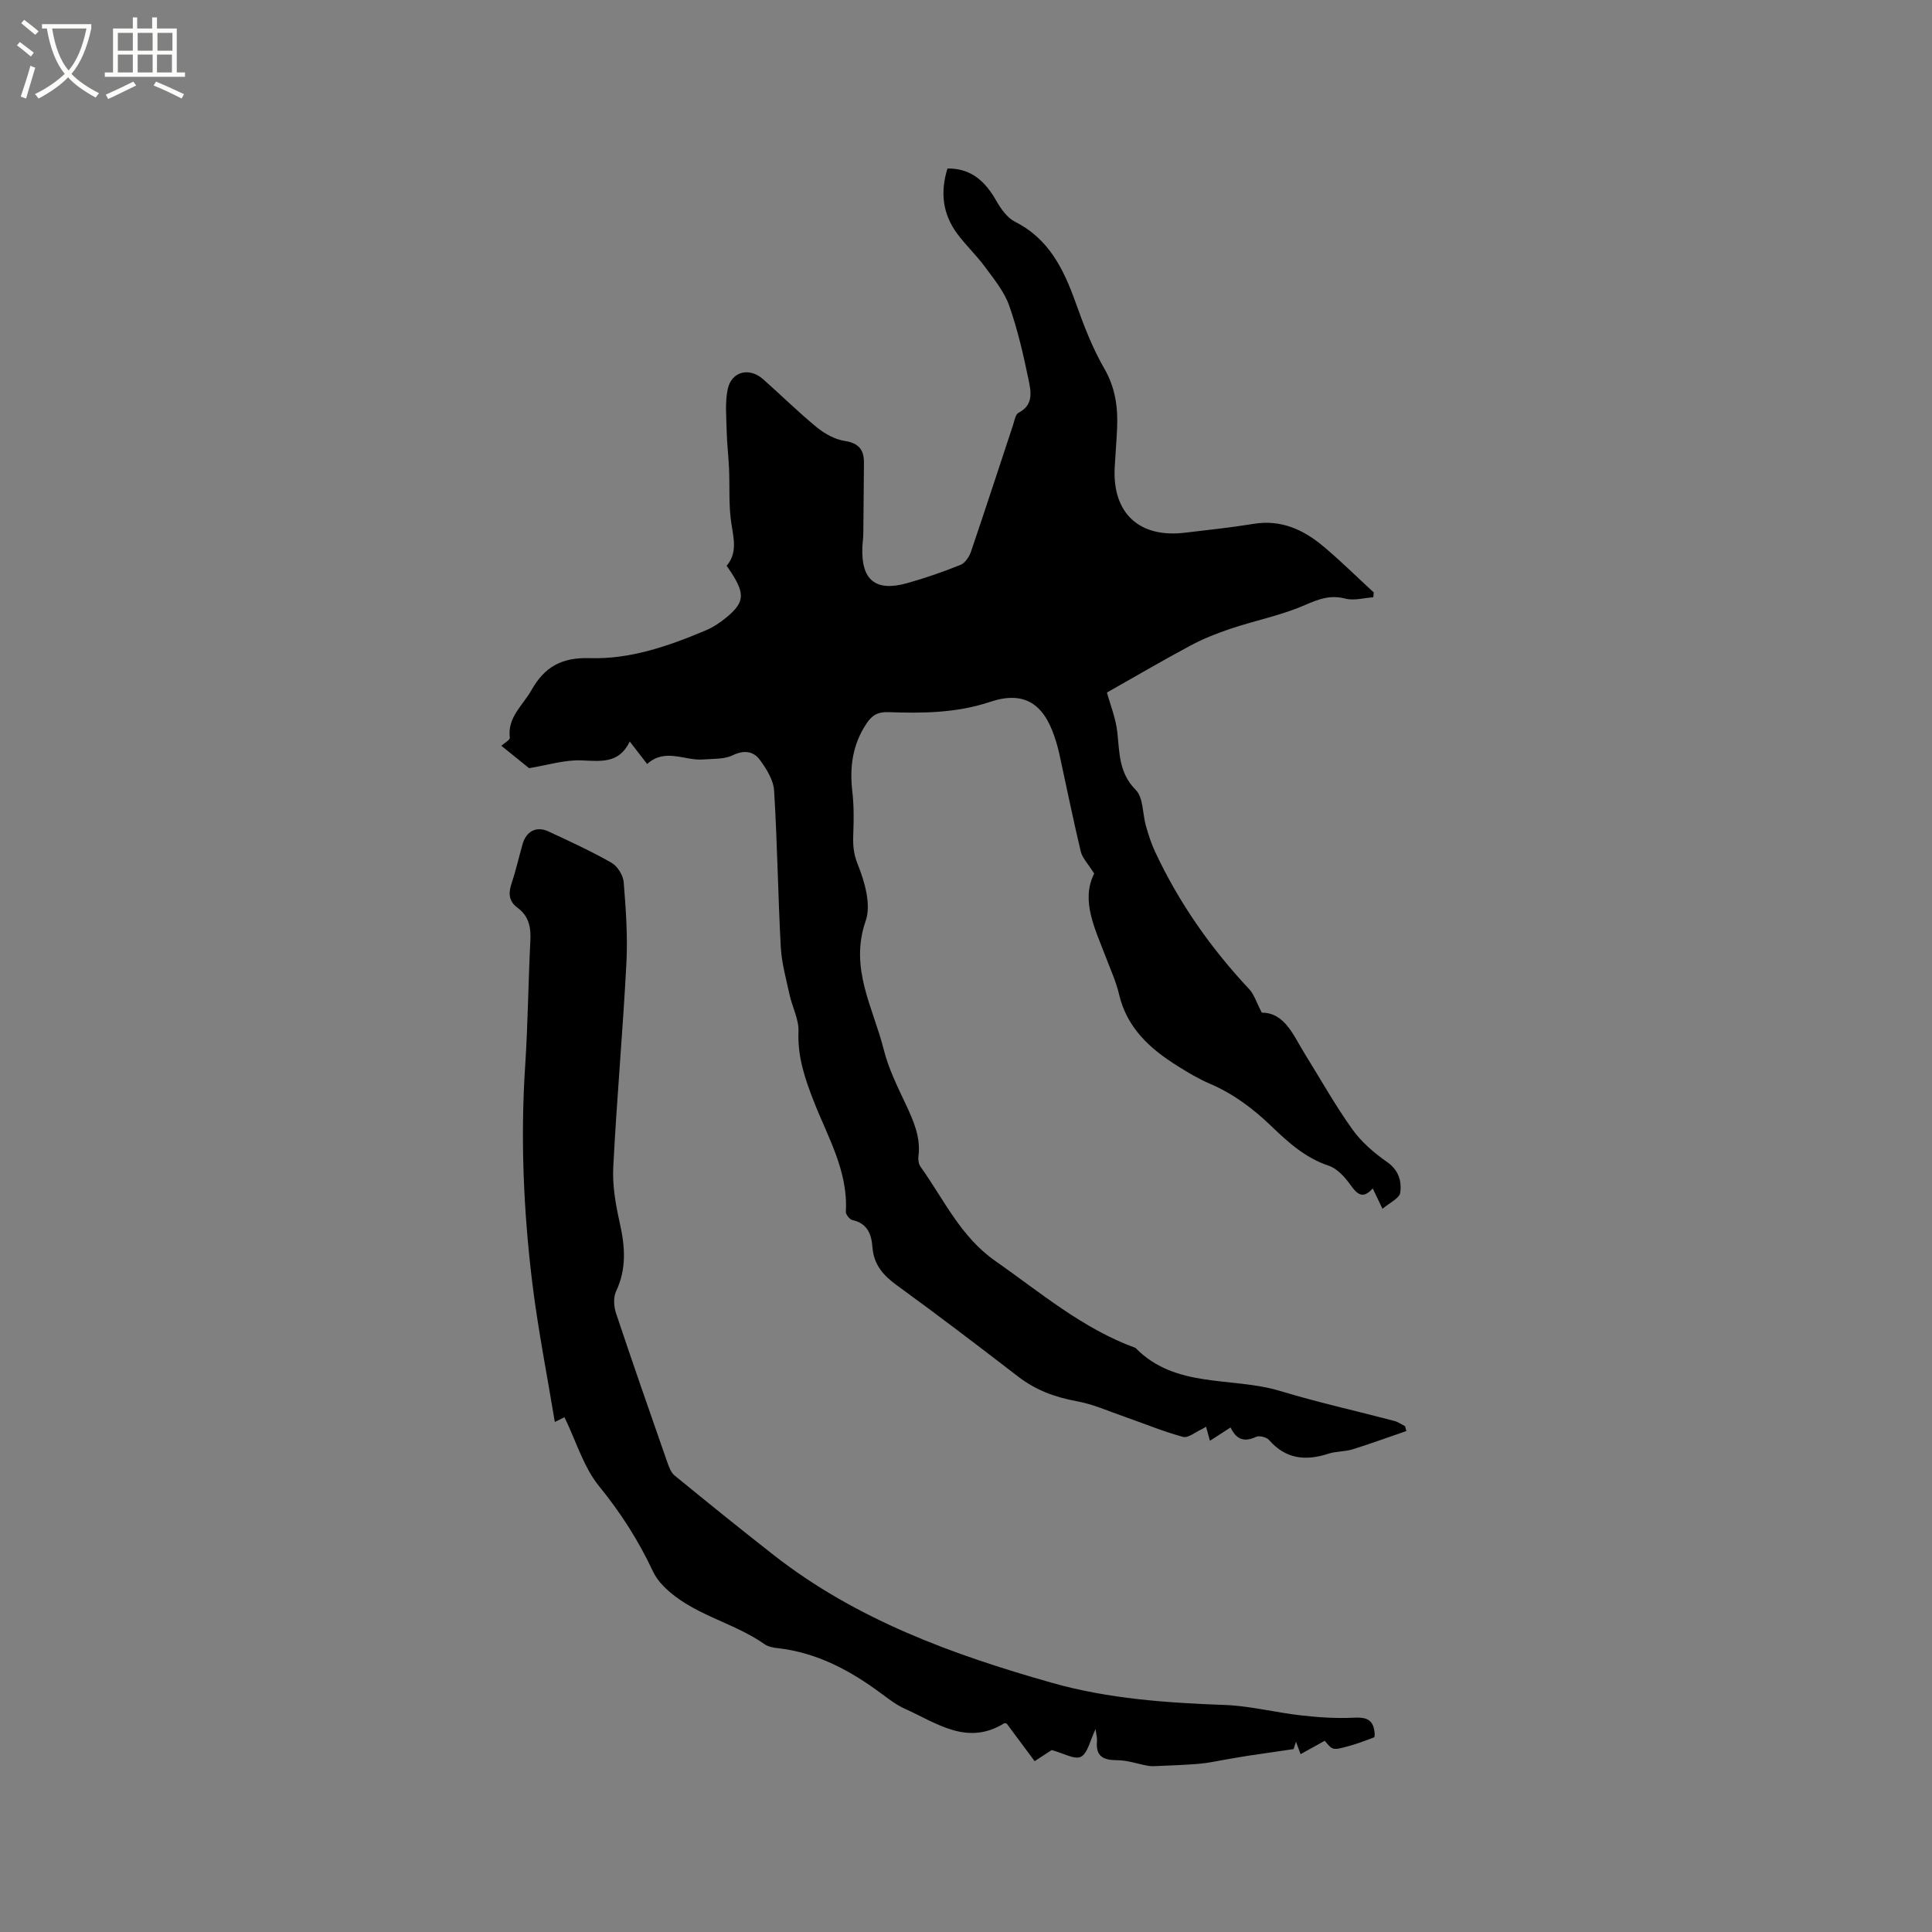 <svg enable-background="new 0 0 400 400" viewBox="0 0 400 400" xmlns="http://www.w3.org/2000/svg"><rect x="0" y="0" width="400" height="400" fill="#808080" stroke="none"/><path d="m6.4 11.7c-1-.8-1.9-1.6-2.9-2.3l.6-.7c.9.7 1.9 1.4 2.9 2.2zm-2.1 8.3c.7-2.1 1.4-4.2 2-6.4.2.1.6.3 1 .4-.7 2.3-1.3 4.4-1.9 6.4zm3-12.8c-1.1-.9-2.1-1.7-2.9-2.4l.6-.7c1 .8 2 1.5 3 2.4zm1.4-1.3v-.9h10.2v.9c-.9 4.2-2.3 7.3-4.1 9.4 1.3 1.4 3.2 2.7 5.7 4-.2.2-.4.5-.7.9-2.5-1.4-4.4-2.7-5.7-4.2-1.4 1.5-3.5 3-6.1 4.4 0 0 0 0-.1-.1-.3-.4-.5-.7-.7-.8 2.7-1.3 4.7-2.8 6.2-4.2-1.8-2.2-3-5.3-3.7-9.4zm9.2 0h-7.1c.6 3.8 1.7 6.7 3.4 8.7 1.7-2 2.9-4.8 3.7-8.7z" fill="#fbfcfa"/><path d="m31.6 3.6h.9v2.3h4.1v9.1h1.7v.9h-16.6v-.9h1.7v-9.1h4.1v-2.3h.9v2.3h3.1v-2.3zm-4 13.3.6.8c-1.9.9-3.8 1.9-5.8 2.8-.2-.3-.3-.6-.5-.9 2-.9 3.9-1.8 5.7-2.7zm-3.2-10.1v3.7h3.1v-3.7zm0 4.5v3.7h3.1v-3.7zm4.1-4.5v3.7h3.1v-3.7zm0 4.5v3.7h3.1v-3.7zm9.1 9.1c-2.1-1.1-4.1-2-5.8-2.7l.5-.8c2.2.9 4.1 1.8 5.8 2.6zm-1.9-13.6h-3.1v3.7h3.1zm-3.2 4.5v3.7h3.1v-3.7z" fill="#fbfcfa"/><path d="m254.77 295.54c-1.57 1.01-2.79 1.81-4.27 2.76-.3-1.08-.53-1.92-.79-2.91-.41.23-.65.4-.91.52-1.3.58-2.8 1.87-3.87 1.58-4.13-1.12-8.11-2.78-12.16-4.19-3.26-1.13-6.46-2.58-9.82-3.19-4.49-.81-8.5-2.29-12.14-5.09-8.31-6.4-16.66-12.77-25.15-18.93-2.84-2.06-4.76-4.28-5.03-7.88-.19-2.62-1.02-4.93-4.13-5.6-.58-.12-1.41-1.16-1.38-1.73.5-8.33-3.68-15.35-6.55-22.65-1.88-4.79-3.47-9.37-3.25-14.64.11-2.51-1.29-5.07-1.85-7.64-.71-3.28-1.64-6.58-1.82-9.9-.58-10.78-.71-21.58-1.38-32.35-.14-2.21-1.58-4.53-2.97-6.4-1.34-1.81-3.29-2.05-5.65-.91-1.75.84-4.01.68-6.05.85-3.84.31-7.89-2.45-11.61.94-1.15-1.48-2.23-2.88-3.61-4.66-2.21 4.66-6.01 4.06-10.05 3.91-3.45-.13-6.96.98-10.79 1.61-1.59-1.28-3.72-3-5.75-4.64.65-.59 1.82-1.2 1.76-1.66-.52-4.25 2.68-6.67 4.46-9.82 2.73-4.84 6.23-6.85 12.17-6.66 8.29.26 16.27-2.51 23.93-5.74 1.54-.65 3-1.62 4.29-2.69 3.99-3.31 3.97-5.1.04-10.69 2.2-2.58 1.51-5.46 1.01-8.58-.62-3.79-.34-7.72-.51-11.59-.12-2.59-.43-5.17-.49-7.75-.06-2.89-.37-5.89.22-8.66.79-3.68 4.46-4.57 7.31-2.06 3.74 3.3 7.28 6.82 11.13 9.97 1.63 1.33 3.73 2.5 5.76 2.82 2.94.45 4.03 1.83 4 4.56-.05 4.87-.07 9.73-.13 14.6-.01.95-.16 1.9-.2 2.86-.26 6.77 2.72 9.25 9.22 7.44 3.77-1.05 7.48-2.35 11.11-3.8.95-.38 1.8-1.68 2.16-2.73 2.97-8.72 5.81-17.48 8.71-26.22.3-.89.49-2.21 1.14-2.54 3.22-1.65 2.55-4.51 2.05-6.95-1.07-5.17-2.26-10.36-4.02-15.32-1.03-2.88-3.14-5.43-5-7.96-1.75-2.38-3.94-4.44-5.71-6.82-3.06-4.1-3.56-8.66-2.03-13.53 5.03-.03 7.86 2.77 10.11 6.7.95 1.67 2.26 3.52 3.88 4.34 7.05 3.56 10.08 9.86 12.56 16.79 1.66 4.64 3.44 9.32 5.9 13.57 2.32 4.01 2.86 8.08 2.66 12.46-.12 2.65-.34 5.29-.49 7.94-.54 9.54 5.04 14.76 14.56 13.61 4.73-.57 9.48-1.06 14.18-1.83 5.63-.93 10.24 1.15 14.35 4.57 3.65 3.04 7.03 6.41 10.54 9.63-.03.33-.06.67-.09 1-1.93.13-3.98.74-5.76.28-3.12-.81-5.49.06-8.35 1.31-4.88 2.14-10.23 3.18-15.32 4.88-2.87.96-5.73 2.08-8.39 3.51-5.94 3.18-11.76 6.59-17.33 9.74.69 2.53 1.83 5.33 2.15 8.23.47 4.27.3 8.39 3.81 11.93 1.6 1.6 1.39 4.95 2.12 7.48.52 1.81 1.09 3.63 1.89 5.33 4.93 10.55 11.52 19.95 19.48 28.44 1.04 1.11 1.51 2.77 2.61 4.87 4.78.01 6.51 4.67 8.93 8.57 3.25 5.22 6.25 10.6 9.82 15.59 1.89 2.65 4.54 4.91 7.23 6.79 2.41 1.69 2.99 4 2.69 6.31-.16 1.18-2.24 2.11-3.68 3.35-.87-1.81-1.4-2.93-2.02-4.22-2.05 2.3-3.21 1.23-4.62-.74-1.14-1.6-2.73-3.37-4.49-3.96-4.84-1.61-8.41-4.85-11.91-8.22-3.78-3.63-7.87-6.7-12.73-8.77-2.33-.99-4.53-2.32-6.68-3.67-5.69-3.56-10.46-7.86-12.09-14.82-.6-2.56-1.71-5-2.65-7.48-2.28-6.01-5.35-11.91-2.5-17.53-1.28-2.05-2.46-3.21-2.78-4.57-1.6-6.68-2.95-13.42-4.42-20.13-.27-1.24-.62-2.46-1.03-3.67-2.33-6.93-6.42-9.48-13.31-7.18-6.94 2.32-13.96 2.39-21.05 2.13-2.25-.08-3.43.66-4.59 2.42-2.85 4.31-3.48 8.95-2.9 13.97.34 2.93.32 5.92.2 8.87-.09 2.18.02 4.01.92 6.24 1.45 3.61 2.83 8.36 1.65 11.72-3.43 9.82 1.57 17.98 3.75 26.68.96 3.86 2.79 7.54 4.5 11.18 1.63 3.49 3.19 6.91 2.67 10.91-.09.68.05 1.57.43 2.12 4.83 6.74 8.26 14.46 15.46 19.5 9.37 6.55 18.11 14.04 29.05 18.02 8.32 8.51 19.99 5.9 29.96 8.92 7.79 2.36 15.75 4.12 23.63 6.2.79.21 1.49.72 2.23 1.09.09.33.17.67.26 1-3.71 1.27-7.39 2.63-11.14 3.79-1.6.5-3.4.38-4.99.9-4.71 1.54-8.83 1.14-12.29-2.83-.52-.59-2.04-.98-2.7-.65-2.39 1.1-4.03.64-5.28-1.95z"/><path d="m116.87 293.42c.02-.01-.63.31-2 .98-1.61-9.75-3.48-19.17-4.65-28.67-1.83-14.95-2.48-29.97-1.49-45.05.57-8.66.64-17.35 1.08-26.02.14-2.73-.36-5.02-2.64-6.7-1.82-1.33-1.95-2.98-1.27-5.02.91-2.71 1.53-5.5 2.32-8.25.75-2.59 2.87-3.7 5.31-2.56 4.42 2.05 8.85 4.09 13.08 6.5 1.24.71 2.41 2.59 2.52 4.02.45 5.57.85 11.2.56 16.76-.73 14.07-2 28.11-2.72 42.18-.2 3.84.49 7.8 1.34 11.58 1.1 4.88 1.46 9.5-.76 14.19-.59 1.24-.47 3.13-.02 4.5 3.45 10.34 7.05 20.63 10.64 30.92.34.96.75 2.09 1.49 2.7 6.8 5.56 13.62 11.08 20.54 16.49 17.11 13.38 37.04 20.62 57.63 26.45 11.73 3.32 23.72 4.13 35.82 4.58 5.24.2 10.43 1.56 15.68 2.15 3.63.41 7.33.66 10.97.48 2.45-.12 3.95.29 4.27 2.88.05.4.08 1.13-.09 1.19-1.74.67-3.49 1.33-5.28 1.82-3.28.9-3.29.86-4.93-1.11-1.42.79-2.88 1.6-5 2.77-.28-.75-.61-1.67-.95-2.58-.16.51-.33 1.02-.49 1.53-3.12.45-6.24.9-9.36 1.37-1.55.23-3.08.52-4.63.78-1.84.31-3.67.73-5.53.89-2.92.25-5.86.34-8.79.47-.6.03-1.23.06-1.82-.05-2.15-.38-4.28-1.16-6.42-1.16-2.89 0-4.46-.82-4.16-3.96.06-.58-.13-1.19-.29-2.48-1.17 2.39-1.62 4.99-3.04 5.73-1.27.66-3.61-.74-6.05-1.39-.65.43-1.97 1.28-3.53 2.3-2.01-2.7-3.94-5.3-5.79-7.79-.3-.04-.43-.1-.5-.06-7.71 4.78-14.04-.08-20.6-3.01-1.72-.77-3.27-1.97-4.8-3.1-6.45-4.8-13.36-8.52-21.51-9.44-.93-.1-1.98-.3-2.72-.82-6.62-4.66-15.11-6.08-20.95-12.05-.87-.88-1.65-1.94-2.17-3.05-2.97-6.34-6.66-12.12-11.13-17.6-3.19-3.92-4.72-9.22-7.17-14.29z"/></svg>
